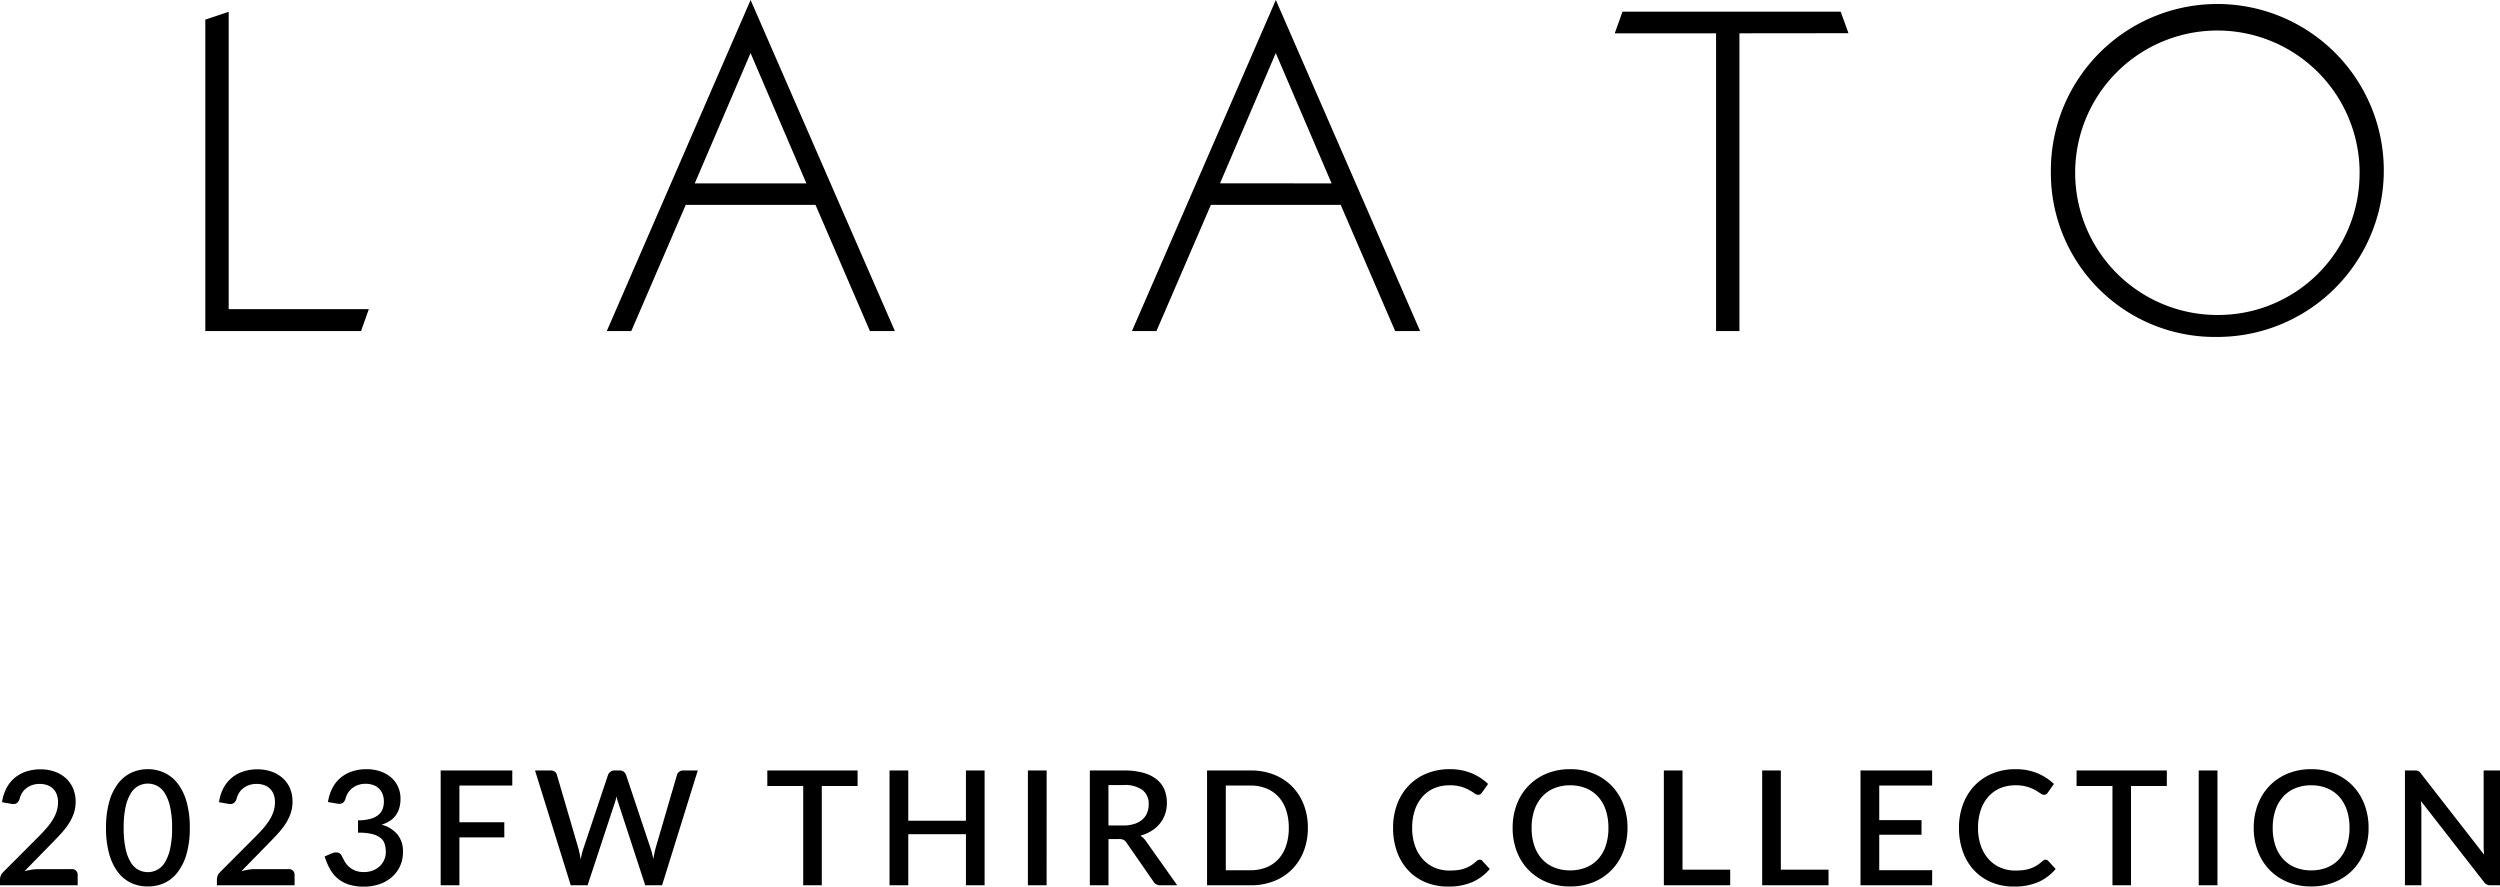 <svg xmlns="http://www.w3.org/2000/svg" width="219.443" height="77.821" viewBox="0 0 219.443 77.821">
  <g id="グループ_523" data-name="グループ 523" transform="translate(-565.974 -1840.379)">
    <g id="グループ_522" data-name="グループ 522" transform="translate(583.996 1840.379)">
      <path id="パス_1" data-name="パス 1" d="M276.7,300.923l-.684,1.927h-13.67V275.51l2.051-.683v26.1Z" transform="translate(-262.346 -273.791)"/>
      <path id="パス_2" data-name="パス 2" d="M339.121,291.091H327.73l-4.779,11.079H320.8l12.625-29.062,12.666,29.062H343.9Zm-.8-1.886-4.9-11.44-4.9,11.44Z" transform="translate(-285.561 -273.108)"/>
      <path id="パス_3" data-name="パス 3" d="M415.595,291.091H404.2l-4.78,11.079h-2.151L409.9,273.108l12.666,29.062h-2.191Zm-.8-1.886-4.9-11.44L405,289.2Z" transform="translate(-315.933 -273.108)"/>
      <path id="パス_4" data-name="パス 4" d="M478.511,276.71v26.137H476.46V276.71h-8.894l.682-1.9,19.149,0,.684,1.89Z" transform="translate(-343.85 -273.786)"/>
      <path id="パス_5" data-name="パス 5" d="M531.069,288.583a14.612,14.612,0,1,1,14.611,14.491A14.386,14.386,0,0,1,531.069,288.583Zm27.1,0a12.484,12.484,0,1,0-12.484,12.564A12.413,12.413,0,0,0,558.165,288.583Z" transform="translate(-369.071 -273.499)"/>
    </g>
    <path id="パス_95" data-name="パス 95" d="M-103.733-1.421a.513.513,0,0,1,.385.143.5.5,0,0,1,.14.368V0h-6.818V-.511a.916.916,0,0,1,.063-.322.863.863,0,0,1,.2-.308l3.136-3.143q.4-.4.71-.763a5.538,5.538,0,0,0,.532-.728,3.305,3.305,0,0,0,.336-.738,2.657,2.657,0,0,0,.116-.787,1.875,1.875,0,0,0-.123-.7,1.385,1.385,0,0,0-.336-.5,1.4,1.4,0,0,0-.511-.3,2.016,2.016,0,0,0-.654-.1,1.971,1.971,0,0,0-.633.1,1.77,1.77,0,0,0-.518.273,1.568,1.568,0,0,0-.378.416,1.8,1.8,0,0,0-.22.529.711.711,0,0,1-.27.385.7.7,0,0,1-.479.042l-.791-.14a3.782,3.782,0,0,1,.4-1.253,2.958,2.958,0,0,1,.731-.9,3.092,3.092,0,0,1,1.011-.546,3.974,3.974,0,0,1,1.236-.185,3.679,3.679,0,0,1,1.235.2,2.874,2.874,0,0,1,.973.567,2.577,2.577,0,0,1,.641.892,2.908,2.908,0,0,1,.231,1.183,3.152,3.152,0,0,1-.165,1.036A4.211,4.211,0,0,1-104-5.4a6.364,6.364,0,0,1-.655.844q-.374.41-.787.83l-2.436,2.492a5.5,5.5,0,0,1,.605-.133,3.641,3.641,0,0,1,.577-.049ZM-93.366-5.04a8.18,8.18,0,0,1-.284,2.289,4.758,4.758,0,0,1-.781,1.6A3.132,3.132,0,0,1-95.6-.2,3.436,3.436,0,0,1-97.048.1,3.436,3.436,0,0,1-98.5-.2a3.1,3.1,0,0,1-1.166-.945,4.751,4.751,0,0,1-.773-1.6,8.277,8.277,0,0,1-.28-2.289,8.315,8.315,0,0,1,.28-2.293,4.708,4.708,0,0,1,.773-1.6A3.149,3.149,0,0,1-98.5-9.88a3.4,3.4,0,0,1,1.449-.311A3.4,3.4,0,0,1-95.6-9.88a3.178,3.178,0,0,1,1.169.945,4.714,4.714,0,0,1,.781,1.6A8.218,8.218,0,0,1-93.366-5.04Zm-1.554,0A8.183,8.183,0,0,0-95.1-6.906,3.794,3.794,0,0,0-95.571-8.1a1.751,1.751,0,0,0-.679-.637,1.79,1.79,0,0,0-.8-.189,1.783,1.783,0,0,0-.8.189,1.76,1.76,0,0,0-.676.637,3.742,3.742,0,0,0-.469,1.193,8.341,8.341,0,0,0-.175,1.866,8.341,8.341,0,0,0,.175,1.865,3.742,3.742,0,0,0,.469,1.194,1.76,1.76,0,0,0,.676.637,1.783,1.783,0,0,0,.8.189,1.79,1.79,0,0,0,.8-.189,1.751,1.751,0,0,0,.679-.637A3.794,3.794,0,0,0-95.1-3.174,8.183,8.183,0,0,0-94.92-5.04Zm10.227,3.619a.513.513,0,0,1,.385.143.5.5,0,0,1,.14.368V0h-6.818V-.511a.916.916,0,0,1,.063-.322.863.863,0,0,1,.2-.308l3.136-3.143q.4-.4.71-.763a5.538,5.538,0,0,0,.532-.728,3.305,3.305,0,0,0,.336-.738A2.657,2.657,0,0,0-85.89-7.3a1.875,1.875,0,0,0-.123-.7,1.385,1.385,0,0,0-.336-.5,1.4,1.4,0,0,0-.511-.3,2.016,2.016,0,0,0-.654-.1,1.971,1.971,0,0,0-.633.1,1.77,1.77,0,0,0-.518.273,1.568,1.568,0,0,0-.378.416,1.8,1.8,0,0,0-.22.529.711.711,0,0,1-.27.385.7.7,0,0,1-.479.042l-.791-.14a3.782,3.782,0,0,1,.4-1.253,2.958,2.958,0,0,1,.731-.9,3.092,3.092,0,0,1,1.011-.546,3.974,3.974,0,0,1,1.236-.185,3.679,3.679,0,0,1,1.235.2,2.874,2.874,0,0,1,.973.567,2.577,2.577,0,0,1,.641.892A2.908,2.908,0,0,1-84.35-7.35a3.152,3.152,0,0,1-.165,1.036,4.211,4.211,0,0,1-.444.91,6.364,6.364,0,0,1-.655.844q-.374.41-.787.83l-2.436,2.492a5.5,5.5,0,0,1,.605-.133,3.641,3.641,0,0,1,.577-.049Zm3.458-5.887a3.782,3.782,0,0,1,.4-1.253,2.958,2.958,0,0,1,.732-.9,3.092,3.092,0,0,1,1.011-.546,3.974,3.974,0,0,1,1.235-.185A3.676,3.676,0,0,1-76.639-10a2.875,2.875,0,0,1,.945.536,2.339,2.339,0,0,1,.609.819A2.519,2.519,0,0,1-74.872-7.6a2.84,2.84,0,0,1-.116.85,2.092,2.092,0,0,1-.329.648,1.9,1.9,0,0,1-.521.469,3.256,3.256,0,0,1-.693.315,2.669,2.669,0,0,1,1.407.871,2.36,2.36,0,0,1,.469,1.5,2.949,2.949,0,0,1-.273,1.3,2.857,2.857,0,0,1-.739.959,3.27,3.27,0,0,1-1.085.6,4.123,4.123,0,0,1-1.312.207,4.339,4.339,0,0,1-1.344-.186,2.878,2.878,0,0,1-.977-.532,2.99,2.99,0,0,1-.682-.837,5.761,5.761,0,0,1-.462-1.1l.651-.273a.808.808,0,0,1,.493-.063.467.467,0,0,1,.34.259q.112.224.252.48a1.967,1.967,0,0,0,.361.469,1.845,1.845,0,0,0,.546.357,1.986,1.986,0,0,0,.8.144,2.093,2.093,0,0,0,.843-.158,1.873,1.873,0,0,0,.6-.406,1.643,1.643,0,0,0,.36-.556A1.681,1.681,0,0,0-76.16-2.9a2.528,2.528,0,0,0-.091-.7,1.1,1.1,0,0,0-.354-.543,1.9,1.9,0,0,0-.742-.353A4.965,4.965,0,0,0-78.6-4.62V-5.7a4.214,4.214,0,0,0,1.075-.13,1.92,1.92,0,0,0,.7-.336,1.218,1.218,0,0,0,.378-.515,1.822,1.822,0,0,0,.116-.658,1.8,1.8,0,0,0-.119-.679,1.366,1.366,0,0,0-.333-.493,1.365,1.365,0,0,0-.507-.3,2.05,2.05,0,0,0-.651-.1,1.971,1.971,0,0,0-.633.1,1.77,1.77,0,0,0-.518.273,1.622,1.622,0,0,0-.382.416A1.744,1.744,0,0,0-79.7-7.6a.682.682,0,0,1-.263.385.7.7,0,0,1-.479.042ZM-69.7-8.757V-5.53h3.941v1.323H-69.7V0h-1.645V-10.08h6.286v1.323Zm20.923-1.323L-51.912,0h-1.477l-2.366-7.238q-.042-.119-.081-.259t-.074-.3q-.035.161-.073.3t-.081.259L-58.45,0h-1.477l-3.136-10.08h1.372a.6.6,0,0,1,.354.1.49.49,0,0,1,.192.276l1.89,6.461q.056.21.105.455t.1.511q.049-.266.108-.515t.13-.451L-56.651-9.7a.59.59,0,0,1,.2-.259.539.539,0,0,1,.35-.119h.476a.536.536,0,0,1,.35.108.705.705,0,0,1,.2.269l2.156,6.461q.07.2.129.438t.109.493q.049-.259.095-.493t.1-.437L-50.6-9.7a.492.492,0,0,1,.193-.266.576.576,0,0,1,.354-.112Zm14.028,1.365h-3.143V0h-1.631V-8.715h-3.15V-10.08h7.924ZM-23.6-10.08V0h-1.638V-4.487H-30.3V0h-1.645V-10.08H-30.3v4.41h5.061v-4.41ZM-18.158,0H-19.8V-10.08h1.645Zm6.72-5.25a3.176,3.176,0,0,0,.98-.137,1.975,1.975,0,0,0,.7-.381,1.555,1.555,0,0,0,.42-.584,1.956,1.956,0,0,0,.14-.753,1.514,1.514,0,0,0-.546-1.26A2.626,2.626,0,0,0-11.4-8.8h-1.33V-5.25ZM-6.692,0H-8.155a.674.674,0,0,1-.63-.336l-2.352-3.395a.776.776,0,0,0-.259-.252.9.9,0,0,0-.42-.077h-.91V0h-1.638V-10.08H-11.4a6.339,6.339,0,0,1,1.712.2A3.26,3.26,0,0,1-8.5-9.3a2.285,2.285,0,0,1,.682.9A2.991,2.991,0,0,1-7.6-7.231a2.976,2.976,0,0,1-.157.98,2.746,2.746,0,0,1-.455.826,2.92,2.92,0,0,1-.732.644,3.712,3.712,0,0,1-.987.427,1.637,1.637,0,0,1,.518.511ZM4.774-5.04A5.559,5.559,0,0,1,4.41-2.993,4.621,4.621,0,0,1,3.385-1.4,4.6,4.6,0,0,1,1.8-.367,5.552,5.552,0,0,1-.266,0H-4.074V-10.08H-.266A5.552,5.552,0,0,1,1.8-9.713,4.6,4.6,0,0,1,3.385-8.68,4.621,4.621,0,0,1,4.41-7.088,5.559,5.559,0,0,1,4.774-5.04ZM3.1-5.04A4.854,4.854,0,0,0,2.867-6.6,3.232,3.232,0,0,0,2.195-7.77,2.929,2.929,0,0,0,1.134-8.5a3.66,3.66,0,0,0-1.4-.256H-2.429v7.434H-.266a3.7,3.7,0,0,0,1.4-.252,2.873,2.873,0,0,0,1.06-.732,3.271,3.271,0,0,0,.672-1.169A4.846,4.846,0,0,0,3.1-5.04ZM19.859-2.247a.306.306,0,0,1,.231.105l.651.707A4.144,4.144,0,0,1,19.229-.29a5.2,5.2,0,0,1-2.142.4,5.036,5.036,0,0,1-2-.381,4.393,4.393,0,0,1-1.523-1.064,4.72,4.72,0,0,1-.97-1.627,6.11,6.11,0,0,1-.339-2.079,5.817,5.817,0,0,1,.36-2.083,4.777,4.777,0,0,1,1.015-1.631A4.558,4.558,0,0,1,15.2-9.814a5.214,5.214,0,0,1,2.012-.378,4.919,4.919,0,0,1,1.929.353,4.768,4.768,0,0,1,1.452.941l-.539.763A.6.6,0,0,1,19.922-8a.35.35,0,0,1-.21.056.566.566,0,0,1-.318-.13,5.021,5.021,0,0,0-.455-.287,3.529,3.529,0,0,0-.693-.287,3.553,3.553,0,0,0-1.039-.13,3.393,3.393,0,0,0-1.323.252,2.86,2.86,0,0,0-1.036.735,3.418,3.418,0,0,0-.675,1.176A4.771,4.771,0,0,0,13.93-5.04a4.642,4.642,0,0,0,.252,1.586,3.443,3.443,0,0,0,.693,1.176,2.962,2.962,0,0,0,1.036.732,3.25,3.25,0,0,0,1.281.252,5.594,5.594,0,0,0,.752-.045,2.98,2.98,0,0,0,.613-.147,2.833,2.833,0,0,0,.528-.255,3.352,3.352,0,0,0,.493-.378A.422.422,0,0,1,19.859-2.247ZM32.83-5.04a5.7,5.7,0,0,1-.364,2.065,4.772,4.772,0,0,1-1.026,1.628A4.684,4.684,0,0,1,29.852-.28,5.328,5.328,0,0,1,27.79.1,5.309,5.309,0,0,1,25.736-.28a4.721,4.721,0,0,1-1.593-1.067,4.745,4.745,0,0,1-1.029-1.628A5.7,5.7,0,0,1,22.75-5.04a5.7,5.7,0,0,1,.364-2.065,4.782,4.782,0,0,1,1.029-1.631,4.7,4.7,0,0,1,1.593-1.071,5.309,5.309,0,0,1,2.055-.385,5.328,5.328,0,0,1,2.061.385,4.659,4.659,0,0,1,1.589,1.071,4.81,4.81,0,0,1,1.026,1.631A5.7,5.7,0,0,1,32.83-5.04Zm-1.673,0A4.854,4.854,0,0,0,30.923-6.6a3.3,3.3,0,0,0-.672-1.176,2.926,2.926,0,0,0-1.061-.742,3.616,3.616,0,0,0-1.4-.259,3.6,3.6,0,0,0-1.393.259,2.959,2.959,0,0,0-1.064.742A3.316,3.316,0,0,0,24.654-6.6a4.788,4.788,0,0,0-.238,1.561,4.812,4.812,0,0,0,.238,1.568A3.28,3.28,0,0,0,25.333-2.3a2.942,2.942,0,0,0,1.064.735,3.64,3.64,0,0,0,1.393.255,3.66,3.66,0,0,0,1.4-.255A2.909,2.909,0,0,0,30.251-2.3a3.267,3.267,0,0,0,.672-1.172A4.878,4.878,0,0,0,31.157-5.04ZM41.846-1.372V0H36.022V-10.08H37.66v8.708Zm8.631,0V0H44.653V-10.08h1.638v8.708Zm9.1.049L59.57,0H53.284V-10.08H59.57v1.323H54.929v3.038h3.71v1.281h-3.71v3.115Zm9.954-.924a.306.306,0,0,1,.231.105l.651.707A4.144,4.144,0,0,1,68.9-.29a5.2,5.2,0,0,1-2.142.4,5.036,5.036,0,0,1-2-.381,4.393,4.393,0,0,1-1.522-1.064,4.72,4.72,0,0,1-.969-1.627,6.11,6.11,0,0,1-.34-2.079,5.817,5.817,0,0,1,.361-2.083A4.777,4.777,0,0,1,63.3-8.753a4.558,4.558,0,0,1,1.568-1.06,5.214,5.214,0,0,1,2.013-.378,4.919,4.919,0,0,1,1.928.353,4.768,4.768,0,0,1,1.452.941l-.539.763A.6.6,0,0,1,69.594-8a.35.35,0,0,1-.21.056.566.566,0,0,1-.319-.13,5.02,5.02,0,0,0-.455-.287,3.529,3.529,0,0,0-.693-.287,3.553,3.553,0,0,0-1.04-.13,3.393,3.393,0,0,0-1.323.252,2.86,2.86,0,0,0-1.036.735,3.418,3.418,0,0,0-.675,1.176A4.771,4.771,0,0,0,63.6-5.04a4.642,4.642,0,0,0,.252,1.586,3.443,3.443,0,0,0,.693,1.176,2.962,2.962,0,0,0,1.036.732,3.25,3.25,0,0,0,1.281.252,5.594,5.594,0,0,0,.753-.045,2.98,2.98,0,0,0,.612-.147,2.833,2.833,0,0,0,.529-.255,3.353,3.353,0,0,0,.493-.378A.422.422,0,0,1,69.531-2.247Zm10.64-6.468H77.028V0H75.4V-8.715h-3.15V-10.08h7.924ZM84.616,0H82.971V-10.08h1.645ZM97.881-5.04a5.7,5.7,0,0,1-.364,2.065,4.772,4.772,0,0,1-1.026,1.628A4.684,4.684,0,0,1,94.9-.28,5.328,5.328,0,0,1,92.841.1,5.309,5.309,0,0,1,90.787-.28a4.721,4.721,0,0,1-1.592-1.067,4.745,4.745,0,0,1-1.029-1.628A5.7,5.7,0,0,1,87.8-5.04a5.7,5.7,0,0,1,.364-2.065,4.782,4.782,0,0,1,1.029-1.631,4.7,4.7,0,0,1,1.592-1.071,5.309,5.309,0,0,1,2.054-.385,5.328,5.328,0,0,1,2.062.385,4.659,4.659,0,0,1,1.589,1.071,4.81,4.81,0,0,1,1.026,1.631A5.7,5.7,0,0,1,97.881-5.04Zm-1.673,0A4.854,4.854,0,0,0,95.974-6.6,3.3,3.3,0,0,0,95.3-7.777a2.925,2.925,0,0,0-1.061-.742,3.616,3.616,0,0,0-1.4-.259,3.6,3.6,0,0,0-1.393.259,2.959,2.959,0,0,0-1.064.742A3.316,3.316,0,0,0,89.705-6.6a4.788,4.788,0,0,0-.238,1.561,4.812,4.812,0,0,0,.238,1.568A3.28,3.28,0,0,0,90.384-2.3a2.942,2.942,0,0,0,1.064.735,3.64,3.64,0,0,0,1.393.255,3.66,3.66,0,0,0,1.4-.255A2.909,2.909,0,0,0,95.3-2.3a3.267,3.267,0,0,0,.672-1.172A4.878,4.878,0,0,0,96.208-5.04Zm13.209-5.04V0h-.833a.714.714,0,0,1-.322-.067.753.753,0,0,1-.252-.22L102.473-7.4q.021.2.032.4t.01.367V0h-1.442V-10.08h.854a1.288,1.288,0,0,1,.178.01.513.513,0,0,1,.136.038.4.4,0,0,1,.119.084,1.314,1.314,0,0,1,.119.14l5.544,7.119q-.021-.217-.032-.427t-.01-.392V-10.08Z" transform="translate(676 1918.088)"/>
  </g>
</svg>
